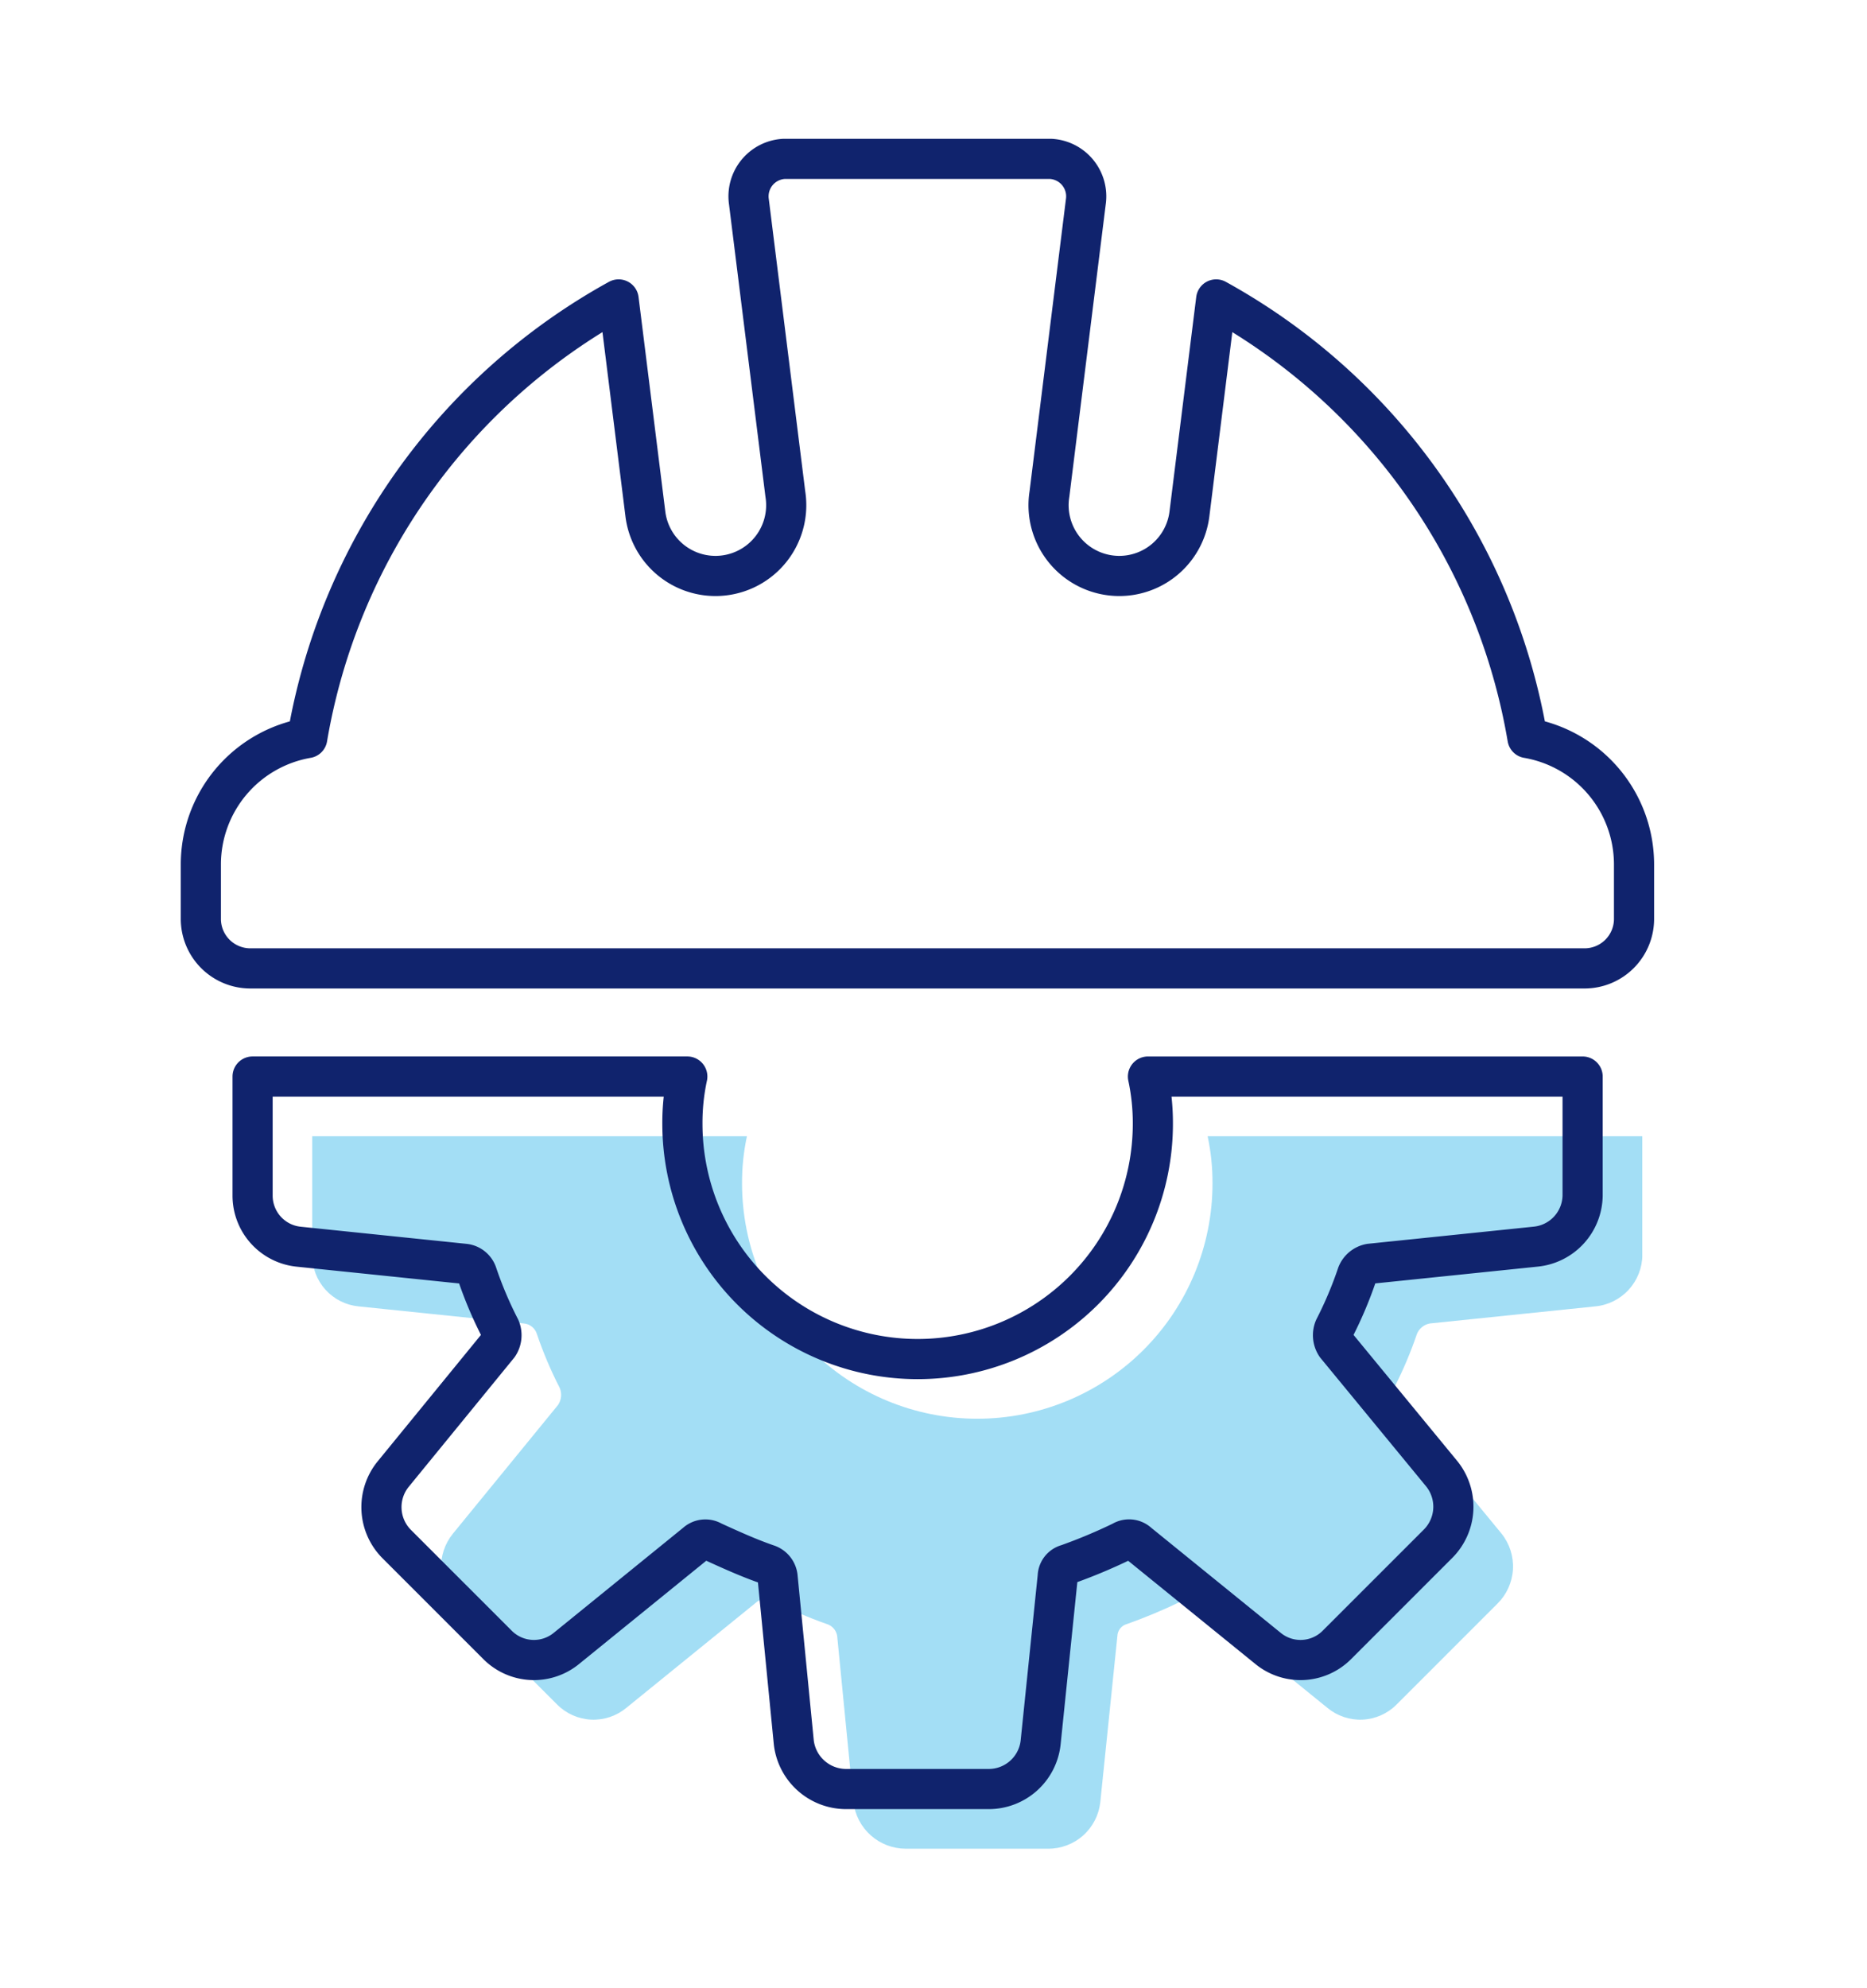 <svg xmlns="http://www.w3.org/2000/svg" xmlns:xlink="http://www.w3.org/1999/xlink" width="93" height="99" viewBox="0 0 93 99">
  <defs>
    <clipPath id="clip-path">
      <rect id="長方形_546" data-name="長方形 546" width="66.254" height="35.478" fill="none"/>
    </clipPath>
    <clipPath id="clip-path-2">
      <path id="パス_2125" data-name="パス 2125" d="M486.334,77.3a11.717,11.717,0,1,1-23.435,0,10.922,10.922,0,0,1,.244-2.351H441.489v5.919a2.557,2.557,0,0,0,2.313,2.556l8.23.85a.747.747,0,0,1,.649.529,19.838,19.838,0,0,0,1.134,2.675.9.9,0,0,1-.08.852L448.5,94.736a2.607,2.607,0,0,0,.162,3.487l5.028,5.027a2.557,2.557,0,0,0,3.446.163l6.447-5.231a.68.68,0,0,1,.813-.082c.89.406,1.783.813,2.717,1.137a.741.741,0,0,1,.526.608l.811,8.271a2.626,2.626,0,0,0,2.594,2.311h7.1a2.6,2.6,0,0,0,2.6-2.311l.851-8.271a.644.644,0,0,1,.487-.608,27,27,0,0,0,2.715-1.137.665.665,0,0,1,.811.082l6.448,5.231a2.557,2.557,0,0,0,3.446-.163l5.028-5.027a2.61,2.61,0,0,0,.2-3.487l-5.271-6.406a.9.9,0,0,1-.08-.852,19.552,19.552,0,0,0,1.135-2.675.859.859,0,0,1,.649-.529l8.23-.85a2.592,2.592,0,0,0,2.353-2.556V74.95H486.091a11.018,11.018,0,0,1,.243,2.351" transform="translate(-441.489 -74.95)" fill="none"/>
    </clipPath>
    <linearGradient id="linear-gradient" x1="-4.949" y1="1.367" x2="-4.938" y2="1.367" gradientUnits="objectBoundingBox">
      <stop offset="0" stop-color="#0175c1"/>
      <stop offset="1" stop-color="#66c8ef"/>
    </linearGradient>
  </defs>
  <g id="グループ_464" data-name="グループ 464" transform="translate(1513 -4344)">
    <rect id="長方形_786" data-name="長方形 786" width="93" height="99" transform="translate(-1513 4344)" fill="none"/>
    <g id="グループ_458" data-name="グループ 458" transform="translate(-2372 956.911)">
      <g id="グループ_308" data-name="グループ 308" transform="translate(874.553 3443.665)" opacity="0.6">
        <g id="グループ_307" data-name="グループ 307">
          <g id="グループ_306" data-name="グループ 306" clip-path="url(#clip-path)">
            <g id="グループ_305" data-name="グループ 305" transform="translate(0 0)">
              <g id="グループ_304" data-name="グループ 304" clip-path="url(#clip-path-2)">
                <rect id="長方形_545" data-name="長方形 545" width="66.254" height="35.478" transform="translate(0 0)" fill="url(#linear-gradient)"/>
              </g>
            </g>
          </g>
        </g>
      </g>
      <path id="パス_2126" data-name="パス 2126" d="M482.334,73.3a11.717,11.717,0,1,1-23.435,0,10.927,10.927,0,0,1,.244-2.351H437.489v5.919a2.556,2.556,0,0,0,2.313,2.556l8.23.85a.746.746,0,0,1,.648.529,19.7,19.7,0,0,0,1.135,2.675.9.9,0,0,1-.08.852L444.5,90.736a2.605,2.605,0,0,0,.162,3.487l5.028,5.027a2.557,2.557,0,0,0,3.446.163l6.446-5.231a.68.68,0,0,1,.812-.082c.891.406,1.783.813,2.717,1.137a.741.741,0,0,1,.527.608l.811,8.271a2.626,2.626,0,0,0,2.594,2.311h7.1a2.6,2.6,0,0,0,2.6-2.311l.852-8.271a.644.644,0,0,1,.487-.608,27.079,27.079,0,0,0,2.715-1.137.665.665,0,0,1,.81.082l6.449,5.231a2.557,2.557,0,0,0,3.446-.163l5.028-5.027a2.611,2.611,0,0,0,.2-3.487l-5.271-6.406a.9.9,0,0,1-.08-.852A19.517,19.517,0,0,0,492.51,80.8a.859.859,0,0,1,.649-.529l8.23-.85a2.592,2.592,0,0,0,2.352-2.556V70.95H482.09A11.022,11.022,0,0,1,482.334,73.3Z" transform="translate(434.093 3369.744)" fill="none" stroke="#10236d" stroke-linecap="round" stroke-linejoin="round" stroke-width="2"/>
      <path id="パス_2127" data-name="パス 2127" d="M500.1,38.262a30.822,30.822,0,0,0-15.508-21.84l-1.332,10.684a3.52,3.52,0,0,1-3.488,3.085,3.524,3.524,0,0,1-3.485-4.077L478.1,11.557a1.869,1.869,0,0,0-1.752-2.134h-13.28a1.868,1.868,0,0,0-1.751,2.134l1.815,14.557a3.524,3.524,0,0,1-3.484,4.077,3.519,3.519,0,0,1-3.488-3.085l-1.333-10.684a30.817,30.817,0,0,0-15.51,21.84,6.388,6.388,0,0,0-5.3,6.289v2.717a2.465,2.465,0,0,0,2.465,2.464h66.459a2.464,2.464,0,0,0,2.466-2.464V44.551A6.388,6.388,0,0,0,500.1,38.262Z" transform="translate(434.988 3385.577)" fill="none" stroke="#10236d" stroke-linecap="round" stroke-linejoin="round" stroke-width="2"/>
    </g>
  </g>
</svg>
